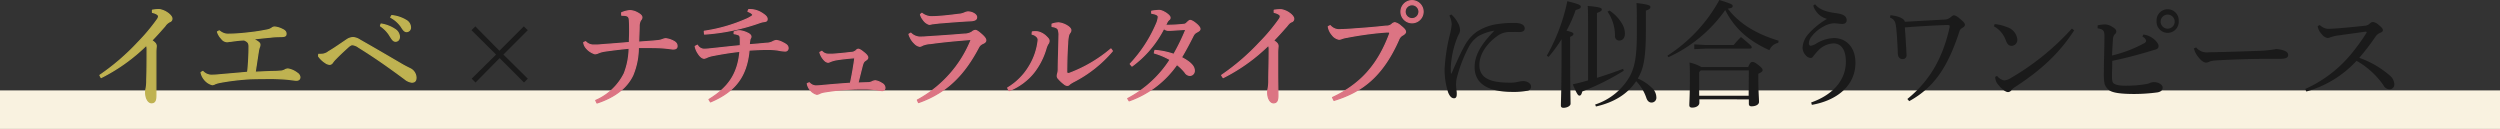 <svg xmlns="http://www.w3.org/2000/svg" viewBox="0 0 519 26.77"><rect x="0" y="0" width="519" height="26.77" fill="#333333" stroke="none"/><defs><style>.cls-1{fill:#f9f2e0;}.cls-2{fill:#bfb251;stroke:#bfb251;stroke-width:0.26px;}.cls-2,.cls-4{stroke-linecap:round;stroke-linejoin:round;}.cls-3{fill:#1a1a1a;}.cls-4{fill:#dc7483;stroke:#dc7483;stroke-width:0.25px;}</style></defs><g id="レイヤー_2" data-name="レイヤー 2"><g id="txt"><rect class="cls-1" y="18.77" width="519" height="8"/><path class="cls-2" d="M20.75,15.63a47.53,47.53,0,0,0,7.92-6.82,39.57,39.57,0,0,0,4-4.77,1.21,1.21,0,0,0,.26-.67c0-.22-.31-.58-1.27-.8l0-.45A10,10,0,0,1,32.77,2a2.15,2.15,0,0,1,.91.15c.94.28,2,1.15,2,1.7a.63.63,0,0,1-.46.65,2.54,2.54,0,0,0-1,.91c-1,1.13-1.65,1.87-2.73,3,.76.48.93.79.93,1.15,0,.2-.07.7-.07,1.4,0,.88,0,2.42,0,4,0,2,0,4,0,4.89,0,1.13-.31,1.47-.91,1.47s-1.2-.82-1.2-2.19a5.27,5.27,0,0,1,.12-.88,8.48,8.48,0,0,0,.12-1.64c.05-1.68.07-3.76.07-6.26a2.57,2.57,0,0,0-.14-1,37.35,37.35,0,0,1-9.41,6.74Z"/><path class="cls-2" d="M42.11,14.84a2.54,2.54,0,0,0,1.7.79,18.92,18.92,0,0,0,2-.12c1.37-.12,3.43-.29,5.23-.46.29,0,.39-.07.41-.28a49.83,49.83,0,0,0,.26-5.12c0-.67-.16-1-1-1.36-1,0-1.9.16-2.86.28-.29,0-.5.08-.69.08A1.44,1.44,0,0,1,46,8a3.44,3.44,0,0,1-.84-1.39l.36-.19a3.58,3.58,0,0,0,.94.55,2.77,2.77,0,0,0,1.1.14,33.87,33.87,0,0,0,3.62-.24,40.28,40.28,0,0,0,4.44-.67,2.33,2.33,0,0,0,.82-.36A1,1,0,0,1,57,5.62a4.41,4.41,0,0,1,1.6.48c.56.24.77.55.77.91s-.14.53-.77.56-1.36,0-2.28.12c-1.32.12-2.61.26-3.86.4a5.71,5.71,0,0,1,1.06.58c.33.22.43.41.43.6a1.18,1.18,0,0,1-.1.48,5,5,0,0,0-.24,1c-.21,1.34-.38,2.52-.65,4.25l3.44-.15c.62,0,1,0,1.75-.07a2,2,0,0,0,1-.26,1.33,1.33,0,0,1,.63-.19,4.28,4.28,0,0,1,1.89.84,1.15,1.15,0,0,1,.58.84c0,.38-.22.64-.72.64-.29,0-1.25-.14-1.83-.21-.88-.07-1.82-.12-2.88-.15-1.65,0-3.16,0-4.8.05a50.61,50.61,0,0,0-6.16.72,7,7,0,0,0-1.18.31,1.26,1.26,0,0,1-.62.2,3.13,3.13,0,0,1-1.71-1.2,3.17,3.17,0,0,1-.6-1.32Z"/><path class="cls-2" d="M66.18,11.29a5.48,5.48,0,0,0,.55,0,2.46,2.46,0,0,0,1.49-.55C69.4,10.06,70.74,9.1,72,8.26a2.45,2.45,0,0,1,1.3-.45,2.87,2.87,0,0,1,1.39.5c3,1.7,5.95,3.43,8.88,5.14.75.43,1.39.72,1.78.93a2.13,2.13,0,0,1,1,1.73c0,.65-.26.94-.86.94a2.82,2.82,0,0,1-1.47-.68c-3.5-2.59-6.31-4.56-9.53-6.55a2.7,2.7,0,0,0-1.32-.55c-.24,0-.48.1-.93.5-1.11,1-2,1.85-2.55,2.43a4.76,4.76,0,0,0-.67.79.74.74,0,0,1-.55.36,1.68,1.68,0,0,1-.94-.36,4.82,4.82,0,0,1-1.39-1.34ZM79.12,5a7.1,7.1,0,0,1,3,1.2,1.88,1.88,0,0,1,.79,1.41c0,.6-.34.94-.79.94S81.44,8.19,81,7.49A6.46,6.46,0,0,0,79,5.38Zm2.21-1.75a7.06,7.06,0,0,1,3,1,1.68,1.68,0,0,1,.87,1.39.81.81,0,0,1-.79.91c-.29,0-.56-.14-1-.86a6.08,6.08,0,0,0-2.28-2.09Z"/><path class="cls-3" d="M109.57,6.27l-5.06,5.06,5.06,5-.79.8-5.06-5.07-5,5.07-.8-.8,5.07-5L97.88,6.27l.8-.79,5,5.06,5.06-5.06Z"/><path class="cls-4" d="M129.06,2.65a5.56,5.56,0,0,1,1.7-.44,3.35,3.35,0,0,1,1.49.41c.65.34,1,.65,1,1a.79.79,0,0,1-.24.53,2.32,2.32,0,0,0-.33,1.13c0,1.2-.08,2.37-.1,3.48,1.8-.15,2.83-.19,3.86-.31a3.88,3.88,0,0,0,1.18-.27,1.88,1.88,0,0,1,.58-.14,4.33,4.33,0,0,1,1.41.41c.68.31.94.64.94,1.12s-.36.6-.82.6c-.24,0-.6-.09-1.65-.19s-2.07-.12-3.22-.12c-.77,0-1.56,0-2.35,0a14.94,14.94,0,0,1-1.15,5.76c-1.18,2.45-3.48,4.46-7.42,5.76l-.26-.53a11.82,11.82,0,0,0,5.92-5.59A15,15,0,0,0,130.62,10c-1.78.17-3.67.41-5,.6a5.46,5.46,0,0,0-1.37.36,2,2,0,0,1-.74.2A3.73,3.73,0,0,1,121.74,10a2.17,2.17,0,0,1-.55-1.17l.38-.17a2.25,2.25,0,0,0,1.78.7c.5,0,1,0,1.65-.08,1.71-.12,3.77-.28,5.67-.45,0-.75.05-1.47.05-2.21s0-1.54-.05-2.38-.31-1.1-1.59-1.08Z"/><path class="cls-4" d="M144.78,9.39a1.62,1.62,0,0,0,1.34.84,9.61,9.61,0,0,0,1.13-.07c1.73-.17,3.67-.41,6.43-.67a12,12,0,0,0,0-1.47c0-.5-.12-.72-.4-.81a2.93,2.93,0,0,0-.87-.22V6.63a2.68,2.68,0,0,1,1.18-.24,5,5,0,0,1,1.63.5c.43.2.67.46.67.72a.54.54,0,0,1-.12.34,1.31,1.31,0,0,0-.12.41c-.05.24-.07.48-.12.93,1.42-.09,2.28-.19,3.65-.31a2.83,2.83,0,0,0,1.2-.29,2.14,2.14,0,0,1,.77-.28,3.63,3.63,0,0,1,1.32.43c.82.41,1.13.65,1.13,1.2a.58.58,0,0,1-.65.55,8.63,8.63,0,0,1-1.39-.19,13.64,13.64,0,0,0-2-.15c-1.44,0-2.52.05-4.06.15-.5,5.71-3.15,8.69-8,10.75l-.31-.5c3.88-2.36,6-5.12,6.43-10-2.19.24-3.84.53-5.35.82a6.88,6.88,0,0,0-1.37.36,2.34,2.34,0,0,1-.72.26c-.41,0-.87-.43-1.23-1a4,4,0,0,1-.62-1.46ZM155.44,2a4.56,4.56,0,0,1,2.66.7c.79.48,1.15.86,1.15,1.24s-.14.46-.6.53a4.34,4.34,0,0,0-.86.2,43.08,43.08,0,0,1-11.52,2.4l-.05-.58a33.5,33.5,0,0,0,8.59-2.45,6.82,6.82,0,0,0,1.15-.6c.22-.14.32-.21.32-.36s-.29-.45-1-.72Z"/><path class="cls-4" d="M168,17.19a2,2,0,0,0,1.25.65c.36,0,.79,0,1.63-.1,1.88-.17,3.75-.33,5.67-.45.33-1.49.67-3.39.93-5.31-1.63.12-3,.29-3.86.43a6.17,6.17,0,0,0-1.32.39,1,1,0,0,1-.41.12,1.19,1.19,0,0,1-.6-.29,3.78,3.78,0,0,1-1.08-1.75l.41-.22a1.76,1.76,0,0,0,1.27.6c.41,0,.58,0,1,0,1.17-.07,2.49-.21,3.72-.36a1.64,1.64,0,0,0,1.1-.38.79.79,0,0,1,.43-.29c.22,0,.48.12,1,.53.71.53,1,.91,1,1.18s-.17.4-.48.6-.43.36-.63,1c-.24.94-.57,2.26-.93,3.7l2.21-.07a2,2,0,0,0,.79-.22,1.33,1.33,0,0,1,.67-.17,3.46,3.46,0,0,1,1.32.55,1.08,1.08,0,0,1,.62.89.56.56,0,0,1-.62.58,6.32,6.32,0,0,1-1-.15,16.63,16.63,0,0,0-2.57-.19c-1,0-1.89,0-2.76.05a46.42,46.42,0,0,0-5.59.58,3.27,3.27,0,0,0-1,.29,1.45,1.45,0,0,1-.6.19,2.6,2.6,0,0,1-1.3-.84,2.72,2.72,0,0,1-.67-1.37Z"/><path class="cls-4" d="M190.45,20.77a24.63,24.63,0,0,0,11.21-12.6c-3.33.26-6.31.55-8.45.86a5.26,5.26,0,0,0-1.7.36,1.28,1.28,0,0,1-.58.22,1.92,1.92,0,0,1-1.05-.6A4.08,4.08,0,0,1,189,7.83a4.49,4.49,0,0,1-.29-.72l.37-.22a2.83,2.83,0,0,0,1.84.82c.94,0,1.54-.07,2.09-.1,2.19-.14,5-.33,7.15-.52a3,3,0,0,0,1.64-.44,1.17,1.17,0,0,1,.64-.33c.27,0,.51.14,1.2.72s1,1,1,1.32-.22.48-.63.67a1.7,1.7,0,0,0-.86.79c-2.93,5.57-6.53,9.39-12.46,11.47Zm.94-18a3.31,3.31,0,0,0,2.42.69c1.11,0,3.36-.24,5.16-.48a3.75,3.75,0,0,0,1.3-.31,2.08,2.08,0,0,1,.67-.19c.87,0,1.8.53,1.8,1.08,0,.38-.17.67-1.15.74-2.5.12-4.71.32-6.55.46l-1.49.17a3.33,3.33,0,0,1-.65.12,2.4,2.4,0,0,1-1.22-.94A3,3,0,0,1,191.1,3Z"/><path class="cls-4" d="M209.2,18.25a12.87,12.87,0,0,0,4.44-4.42,13,13,0,0,0,1.89-5.47.89.89,0,0,0-.26-.72,1.94,1.94,0,0,0-1-.55l.05-.46a4,4,0,0,1,1.18,0,3.56,3.56,0,0,1,1.73,1c.43.41.55.6.55.87a1,1,0,0,1-.24.62,4.35,4.35,0,0,0-.41,1,14.88,14.88,0,0,1-2.47,4.87,12.54,12.54,0,0,1-5.16,3.82Zm21.72-7.66a26.2,26.2,0,0,1-8,6.34,6.51,6.51,0,0,0-.89.55.54.54,0,0,1-.43.24,1,1,0,0,1-.65-.27,7.17,7.17,0,0,1-1.17-1.08.9.9,0,0,1-.29-.57,2.17,2.17,0,0,1,.09-.53,3.17,3.17,0,0,0,.12-.86c0-1.76.12-4.32.15-7a3.25,3.25,0,0,0-.15-1.25c-.12-.36-.62-.57-1.29-.67l0-.48a4.49,4.49,0,0,1,1.39-.26,4.33,4.33,0,0,1,1.92.74c.41.29.58.58.58.75a.79.79,0,0,1-.17.52,1.91,1.91,0,0,0-.36.87,10.51,10.51,0,0,0-.14,1.44c-.12,1.63-.17,3.84-.19,5.81,0,.33.19.45.55.36a29.23,29.23,0,0,0,8.64-5.07Z"/><path class="cls-4" d="M239.77,10.47a16.18,16.18,0,0,1,3.92.82,44.18,44.18,0,0,0,2.52-5.19c-1.37.05-2.88.19-3.6.19a1.35,1.35,0,0,1-1-.4A22,22,0,0,1,235,13.71l-.36-.43A28.31,28.31,0,0,0,240.06,5a4.37,4.37,0,0,0,.41-1.49c0-.36-.38-.6-1.37-.76V2.33a11,11,0,0,1,1.56-.16c.75,0,2.23,1,2.23,1.46a.44.44,0,0,1-.21.45,1.65,1.65,0,0,0-.41.53,6.07,6.07,0,0,1-.34.65,32.1,32.1,0,0,0,3.77-.19.9.9,0,0,0,.7-.34c.26-.24.5-.48.67-.48s.53.12,1.13.6.91.89.91,1.16-.26.43-.65.64a1.66,1.66,0,0,0-.74.72c-.7,1.4-1.54,3-2.47,4.56,1.92,1,2.68,1.85,2.68,2.72a.93.93,0,0,1-.91,1,1.22,1.22,0,0,1-1-.62,10.15,10.15,0,0,0-1.7-1.66,20.27,20.27,0,0,1-9.91,7.56l-.29-.47a23.16,23.16,0,0,0,8.81-8.07A14.73,14.73,0,0,0,239.65,11Z"/><path class="cls-4" d="M253.62,15.63a47.13,47.13,0,0,0,7.92-6.82,38.65,38.65,0,0,0,4-4.77,1.24,1.24,0,0,0,.27-.67c0-.22-.32-.58-1.28-.8l0-.45a9.82,9.82,0,0,1,1.13-.1,2.18,2.18,0,0,1,.91.15c.93.28,2,1.15,2,1.7a.63.63,0,0,1-.45.65c-.29.12-.51.26-1,.91-1,1.13-1.66,1.87-2.74,3,.77.48.94.79.94,1.15,0,.2-.08.7-.08,1.4,0,.88,0,2.42,0,4,0,2,.05,4,.05,4.89,0,1.13-.32,1.47-.92,1.47s-1.2-.82-1.2-2.19a5.27,5.27,0,0,1,.12-.88,8.48,8.48,0,0,0,.12-1.64c0-1.68.08-3.76.08-6.26a2.35,2.35,0,0,0-.15-1,37.35,37.35,0,0,1-9.41,6.74Z"/><path class="cls-4" d="M276.64,20.24C282.25,17.62,286,13.73,288.5,7a.25.25,0,0,0-.27-.36c-.29,0-.58,0-1.54.09-1.89.17-4.32.48-7,1a6.5,6.5,0,0,0-1.13.27,1.42,1.42,0,0,1-.6.14,2.31,2.31,0,0,1-1.39-.91,3.38,3.38,0,0,1-.81-1.7l.38-.2a2.52,2.52,0,0,0,2.28.82c.91,0,2.23-.1,3.34-.19,1.87-.12,4-.31,6-.53A1.63,1.63,0,0,0,289,5a1,1,0,0,1,.58-.28,2.67,2.67,0,0,1,1.2.67c.72.57,1,.89,1,1.25,0,.21-.29.48-.61.64a1.84,1.84,0,0,0-.83,1c-3.44,7.76-7.81,10.85-13.4,12.56ZM295.43,2.43a2.29,2.29,0,1,1-4.58,0,2.29,2.29,0,1,1,4.58,0Zm-3.74,0a1.45,1.45,0,1,0,2.9,0,1.45,1.45,0,0,0-2.9,0Z"/><path class="cls-3" d="M301.29,3a5.76,5.76,0,0,1,1.29,1.61,3.33,3.33,0,0,1,.53,1.66,1.81,1.81,0,0,1-.26.84,8.24,8.24,0,0,0-.44,1,19.48,19.48,0,0,0-1.2,5.4,12.36,12.36,0,0,0,0,1.65c0,.08,0,.1.07.1s.07,0,.1-.1c.93-2.16,1.94-4.36,2.61-5.54a8.49,8.49,0,0,1,2.55-3A10.39,10.39,0,0,1,310.86,5a21.91,21.91,0,0,1,3.58-.24c1.34,0,2.09.41,2.09,1.15,0,.55-.53.77-1.23.74s-1.41,0-2.21,0a4.17,4.17,0,0,0-2.13.74c-2.14,1.49-3.84,3.72-3.84,6.1,0,2.78,2.35,3.67,6.26,3.67a6.8,6.8,0,0,0,1.85-.19,5.4,5.4,0,0,1,.91-.14c1,0,1.71.55,1.71,1.1a.86.86,0,0,1-.77.91,15.17,15.17,0,0,1-3.15.24c-4.82,0-7.8-1.61-7.8-5.11,0-2.57,1.37-4.78,4.11-7.61a10,10,0,0,0-3.39,1.18,6.23,6.23,0,0,0-2,2.33,29.5,29.5,0,0,0-2.42,6.33,6,6,0,0,0-.15,1.47c0,.33.08.86.12,1.34a3.72,3.72,0,0,1,0,.86c-.05.34-.24.56-.6.53s-.77-.26-1.15-1.17a15.3,15.3,0,0,1-.75-4.9,36.9,36.9,0,0,1,1.11-7.2,12.74,12.74,0,0,0,.36-2.06,4.44,4.44,0,0,0-.48-1.83Z"/><path class="cls-3" d="M321.11,11.57A39,39,0,0,0,325.38.25c2.5.62,2.79.81,2.79,1.15s-.32.48-1.06.67a27.06,27.06,0,0,1-1.9,4.3c1.16.28,1.44.45,1.44.67s-.14.36-.69.62v2.57c0,7.75.09,10.3.09,11.31,0,.43-.69.84-1.48.84-.36,0-.53-.17-.53-.46,0-.91.14-3.46.14-11.71V8.14a29.22,29.22,0,0,1-2.69,3.67Zm8.57-6.21c0-2.07,0-3.22-.07-4.13,2.56.24,2.92.43,2.92.72s-.21.43-1,.74V16.16c1.92-.6,3.81-1.25,5.42-1.87l.14.4a52.81,52.81,0,0,1-8.61,4.3c-.15.6-.31.86-.58.86s-.5-.21-1.39-2.35c1-.21,2.06-.48,3.17-.81Zm12,1.15c0,5.64-.52,7.87-1.68,9.79a9.26,9.26,0,0,1,2.86,1.87,2.74,2.74,0,0,1,1,2,1,1,0,0,1-1,1.12c-.45,0-.84-.28-1.06-.91a9.26,9.26,0,0,0-2.13-3.53c-1.8,2.69-4.59,4.4-8.35,5.26l-.17-.41a12.87,12.87,0,0,0,7.25-5.95c1-1.94,1.41-4.1,1.41-8.95,0-3.46,0-4.83-.07-6.17,2.57.31,2.88.5,2.88.82s-.12.45-.94.76Zm-7.56-4.32A8.12,8.12,0,0,1,336.78,5a3.93,3.93,0,0,1,.55,2c0,1-.6,1.42-1.15,1.42a.89.89,0,0,1-.91-1,8.73,8.73,0,0,0-1.54-5Z"/><path class="cls-3" d="M346.17,11.55A32,32,0,0,0,356.94,0c2.52.79,2.76.93,2.76,1.25s-.17.41-1,.55c2.26,3,5.76,5.21,10.54,6.65l-.07.45a2.44,2.44,0,0,0-1.83,1.52,22.77,22.77,0,0,1-4-2.26,16.41,16.41,0,0,1-5.18-6.07,29.45,29.45,0,0,1-11.81,9.79Zm6.62,9.07v.72c0,.55-.6,1-1.49,1-.41,0-.6-.17-.6-.5,0-.7.12-2,.12-5.69,0-1.22,0-2-.07-3.17a9.28,9.28,0,0,1,2.47.94h9.7c.38-.91.6-1.06.89-1.06s.53.1,1.24.65.87.82.87,1.06-.24.45-.89.74v1c0,2.79.14,3.91.14,4.85,0,.58-.74.91-1.53.91-.36,0-.58-.14-.58-.52v-.92Zm1.27-11.28h5.86a17.9,17.9,0,0,1,1.51-1.65c2.06,1.7,2.23,1.92,2.23,2.11s-.14.29-.38.29h-9.22l-2.33.12v-1Zm9,5.28h-10l-.31.36v4.9h10.27Z"/><path class="cls-3" d="M376,21.27c4-1.39,7.2-4.25,7.2-8.45,0-2.64-1.06-3.81-2.59-3.81a4.66,4.66,0,0,0-3.2,1.53,13.58,13.58,0,0,0-.91,1.06c-.17.26-.36.43-.57.43a1.4,1.4,0,0,1-1-.48,2.46,2.46,0,0,1-.72-1.63,4.62,4.62,0,0,1,1.08-2.71,15.47,15.47,0,0,1,4-3.29,4.06,4.06,0,0,1-2.86-2.76l.39-.27c.91,1.15,2.45,1.59,4.25,1.83,1.58.19,2.3.62,2.3,1.49,0,.48-.34.76-.89.76s-1.25-.14-1.8-.14a5,5,0,0,0-2.11.67,7.67,7.67,0,0,0-2.5,2.09A2.4,2.4,0,0,0,375.52,9c0,.31.17.5.38.5A2.86,2.86,0,0,0,377,9.08,7.42,7.42,0,0,1,380.7,7.9c2.71,0,4.49,2.07,4.49,5.11,0,4.83-3.89,7.85-9.05,8.76Z"/><path class="cls-3" d="M392.46,3.15c1.78.22,2.83.7,3,1.37l8.26-.46a2,2,0,0,0,1.25-.5c.36-.29.55-.39.69-.39a2.49,2.49,0,0,1,1.16.68c.79.62,1.1,1,1.1,1.29s-.19.43-.65.72a1.23,1.23,0,0,0-.53.77C404.51,13.4,401.85,18,396.35,21l-.38-.45c4.29-3.48,7.24-8,8.76-14.84,0-.12.07-.31,0-.4a.46.46,0,0,0-.36-.12c-2.69.07-6.1.28-8.93.5.15,1.75.22,3.24.31,4.61,0,.41.05.91.05,1.15a.77.77,0,0,1-.81.82c-.6,0-1-.44-1-1.18-.07-1.78-.16-3.48-.31-5s-.31-2-1.32-2.45Z"/><path class="cls-3" d="M414.09,5a9.1,9.1,0,0,1,2.56.63,3,3,0,0,1,2.14,2.49,1.24,1.24,0,0,1-1.15,1.4c-.55,0-.91-.27-1.25-1.18a5.35,5.35,0,0,0-2.45-2.88Zm16.51,1.3c-3.15,4.85-6.87,8.23-12.19,11.71a3.05,3.05,0,0,0-.87.75.89.89,0,0,1-.67.36c-.46,0-1.25-.53-2.16-1.68a2.37,2.37,0,0,1-.5-1.49l.38-.19a2.55,2.55,0,0,0,1.46.93,2.81,2.81,0,0,0,1.32-.45A52.78,52.78,0,0,0,430.12,5.93Z"/><path class="cls-3" d="M435.47,5.26A8.39,8.39,0,0,1,437,5.07a2.94,2.94,0,0,1,1.44.46c.6.33.91.67.91,1a.77.77,0,0,1-.34.6,1.68,1.68,0,0,0-.36,1.13c-.07.77-.12,1.7-.19,3.26A26.89,26.89,0,0,0,445.09,9c.32-.17.44-.36.44-.51s-.17-.6-.77-.91l.21-.41A4.26,4.26,0,0,1,447,8c.57.43,1.12,1.08,1.12,1.54s-.19.6-.76.79c-.77.21-1.42.43-2.12.62-2,.58-4.46,1.23-6.74,1.68,0,1.37-.05,2.31-.05,2.93,0,1,.05,1.46.29,1.7s.94.53,2.35.53a24.75,24.75,0,0,0,4.42-.33,3,3,0,0,0,.94-.29,2.29,2.29,0,0,1,.74-.12c.84,0,1.78.48,1.78,1.13,0,.48-.29.86-1.08,1a37,37,0,0,1-4.81.33c-2.8,0-4.41-.24-5.16-.74a2.78,2.78,0,0,1-1-1.32,10.79,10.79,0,0,1-.16-2.43c0-2.37.12-4.8.12-7.51,0-1.08-.17-1.44-1.42-1.63Zm16.83-.89a2.3,2.3,0,1,1-4.59,0,2.3,2.3,0,1,1,4.59,0Zm-3.75,0a1.46,1.46,0,1,0,2.91,0,1.46,1.46,0,0,0-2.91,0Z"/><path class="cls-3" d="M455.92,9.85a2.89,2.89,0,0,0,2.66,1c3.58-.05,6.68-.17,10.2-.29a23.24,23.24,0,0,0,3.75-.38,6,6,0,0,1,1.8.38c.41.19.69.43.69.82,0,.6-.43.84-1.87.84h-2.61c-2.6,0-6.65.09-10.57.33a6.62,6.62,0,0,0-1.17.19A2.11,2.11,0,0,1,458,13c-.43,0-1-.33-1.68-1.22a4.3,4.3,0,0,1-.86-1.73Z"/><path class="cls-3" d="M481.57,5.19a3.73,3.73,0,0,0,.89.6,2.26,2.26,0,0,0,1.06.19c.36,0,1.13-.05,1.68-.09,1.41-.1,3.67-.32,5.59-.53a1.78,1.78,0,0,0,1.27-.55.82.82,0,0,1,.58-.24,2.27,2.27,0,0,1,1.2.62c.67.55.84.82.84,1.08s-.14.38-.58.55a2.2,2.2,0,0,0-1,.87A45.91,45.91,0,0,1,489.78,12a19.58,19.58,0,0,1,6.39,3.72,2.47,2.47,0,0,1,.89,1.75,1,1,0,0,1-1,1.08,1.47,1.47,0,0,1-1.25-.84,16.83,16.83,0,0,0-5.59-5.08A22.42,22.42,0,0,1,478.79,19l-.22-.53a26.34,26.34,0,0,0,9.32-7,40.72,40.72,0,0,0,3.41-4.68.16.16,0,0,0,0-.12c0-.05-.07-.1-.19-.1l-5.57.77a8.18,8.18,0,0,0-1.77.41,1.57,1.57,0,0,1-.58.14,2,2,0,0,1-1.18-.77,3.62,3.62,0,0,1-.74-1.17,2.34,2.34,0,0,1-.12-.53Z"/></g></g></svg>